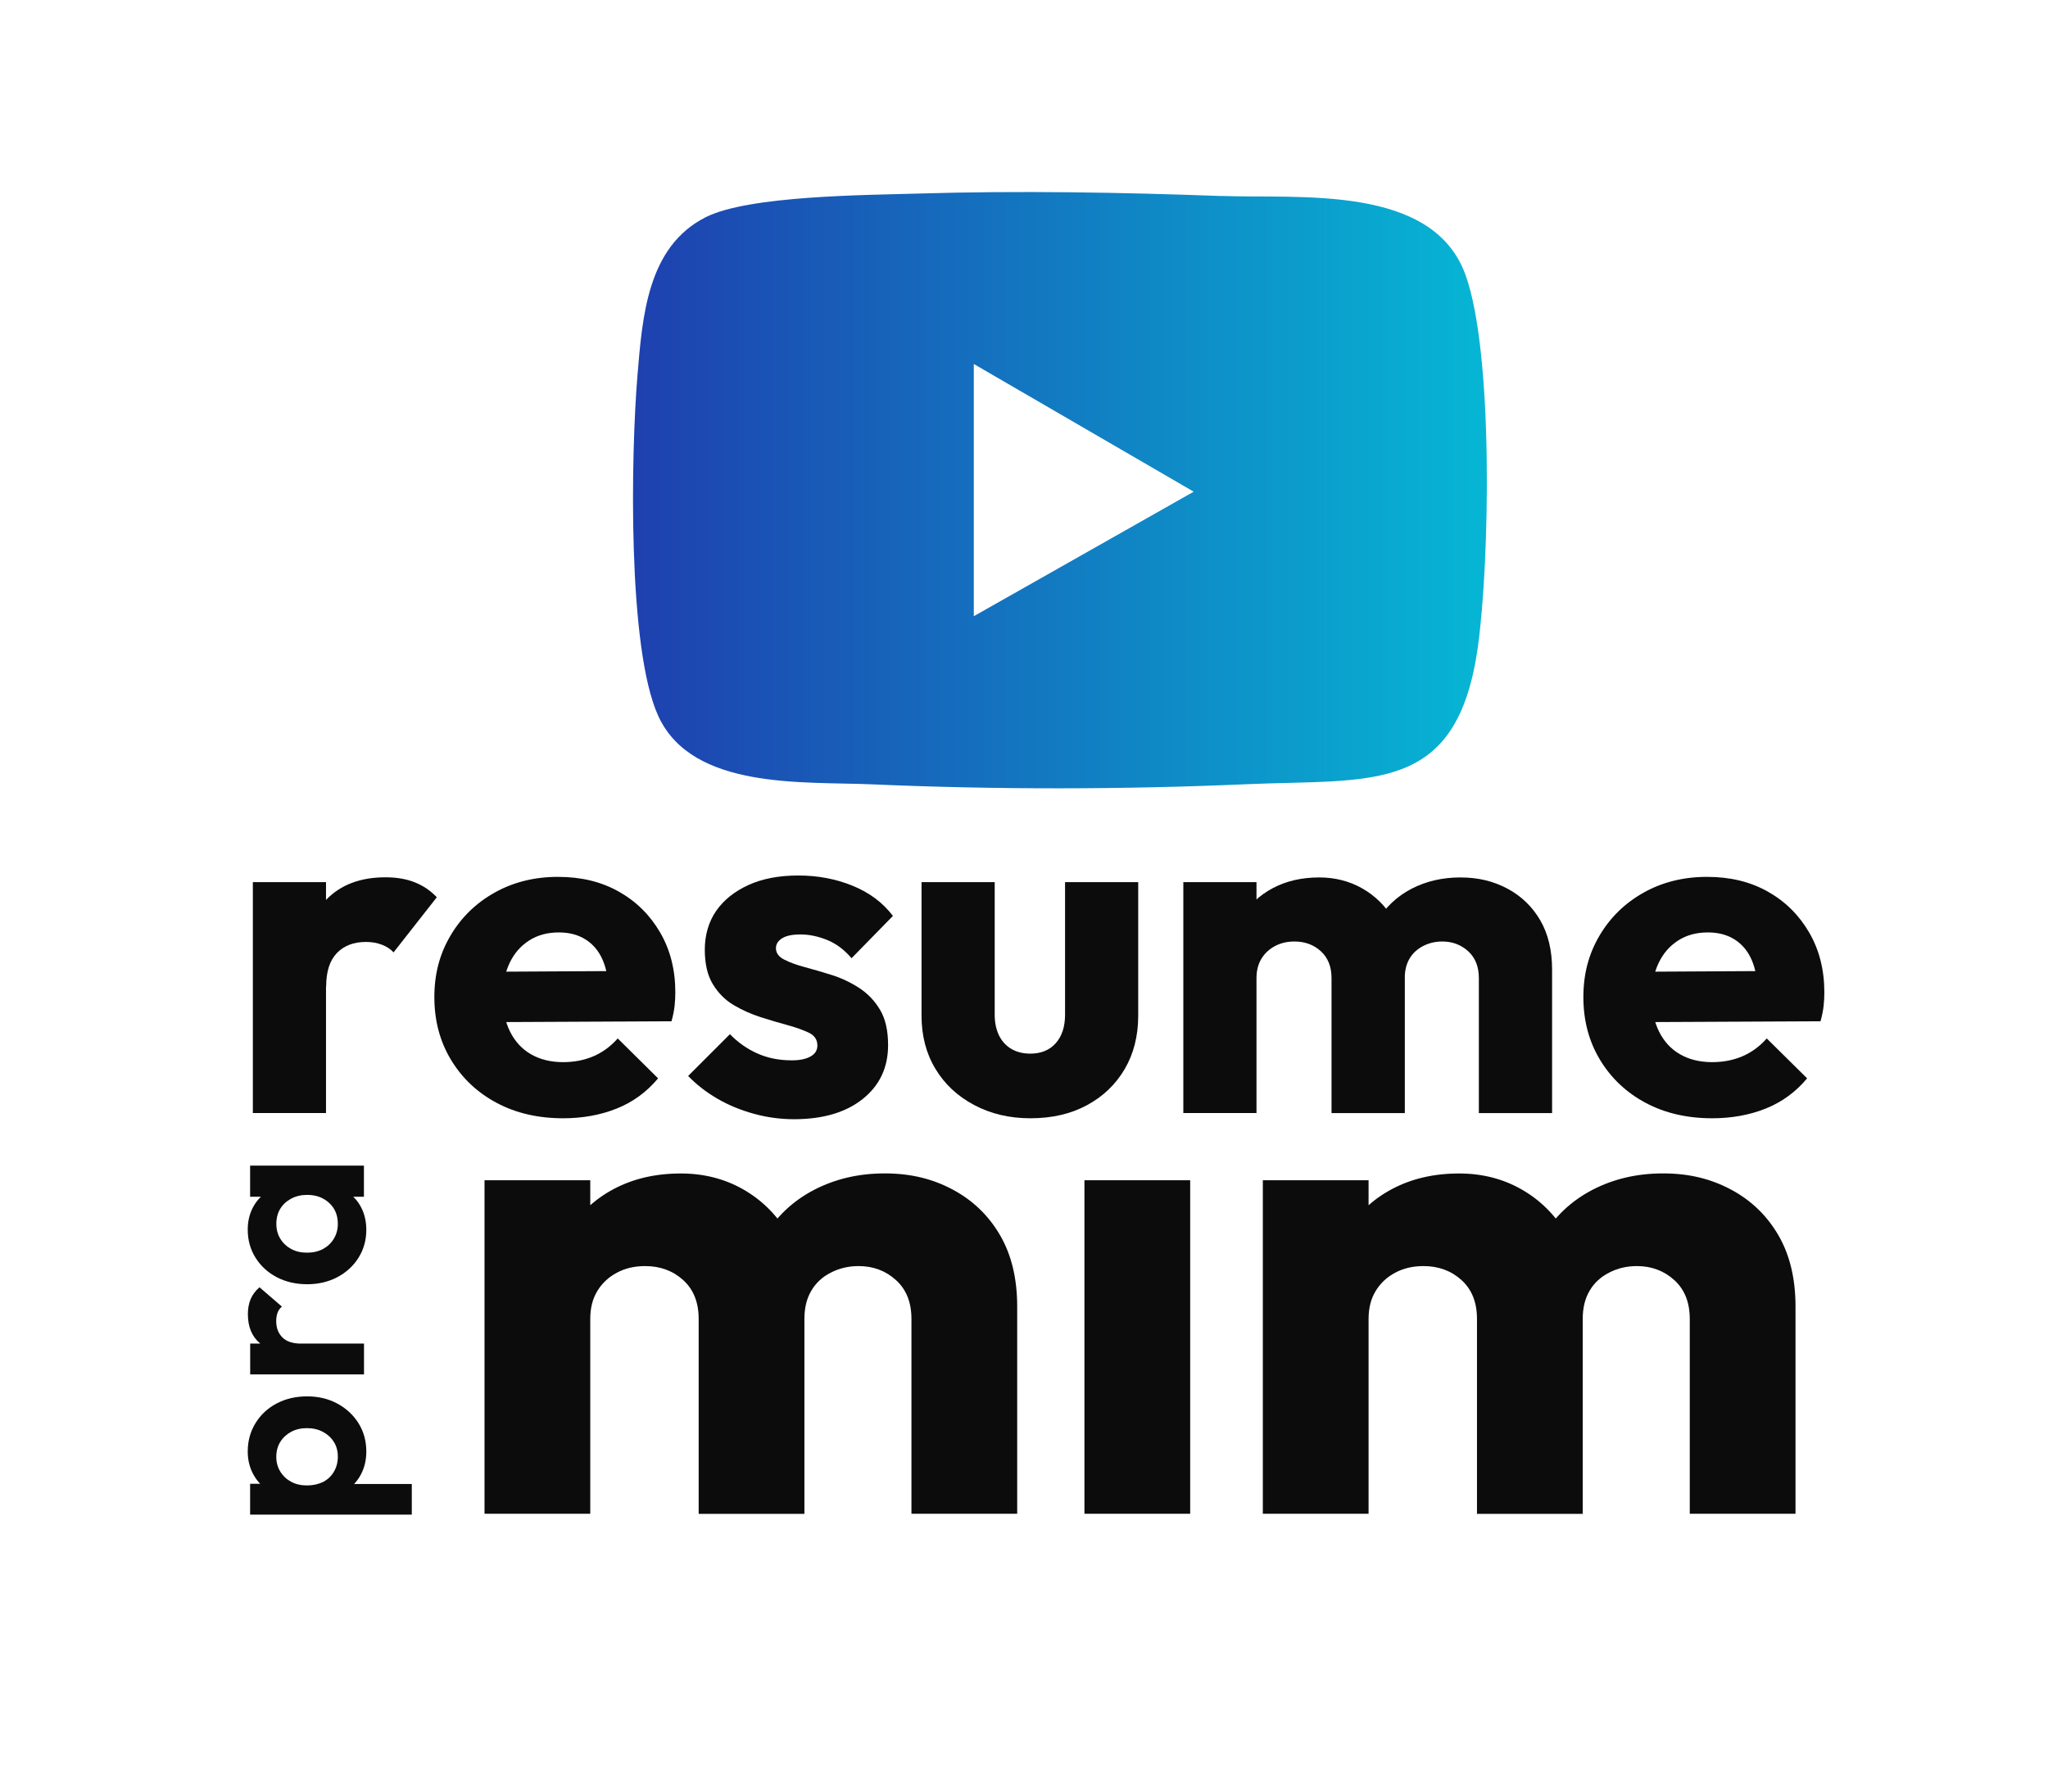 <?xml version="1.0" encoding="UTF-8"?>
<svg id="Camada_1" data-name="Camada 1" xmlns="http://www.w3.org/2000/svg" xmlns:xlink="http://www.w3.org/1999/xlink" viewBox="0 0 284.13 248.63">
  <defs>
    <style>
      .cls-1 {
        fill: #0c0c0c;
      }

      .cls-2 {
        isolation: isolate;
      }

      .cls-3 {
        fill: url(#Gradiente_sem_nome_6);
      }
    </style>
    <linearGradient id="Gradiente_sem_nome_6" data-name="Gradiente sem nome 6" x1="87.82" y1="68.02" x2="206.28" y2="68.02" gradientUnits="userSpaceOnUse">
      <stop offset="0" stop-color="#1e40af"/>
      <stop offset="1" stop-color="#06b6d4"/>
    </linearGradient>
  </defs>
  <path class="cls-1" d="M67.22,210.06v-46.28h14.67v46.28h-14.67ZM96.93,210.06v-27.04c0-2.29-.71-4.08-2.14-5.38s-3.19-1.95-5.29-1.95c-1.46,0-2.76.3-3.9.91-1.14.6-2.05,1.44-2.71,2.52-.67,1.08-1,2.38-1,3.9l-5.62-2.57c0-3.62.81-6.74,2.43-9.38,1.62-2.63,3.78-4.67,6.48-6.09,2.7-1.43,5.79-2.14,9.28-2.14,3.17,0,6.05.73,8.62,2.19s4.63,3.49,6.19,6.09c1.55,2.6,2.33,5.71,2.33,9.33v29.62h-14.67ZM126.45,210.06v-27.04c0-2.29-.71-4.08-2.14-5.38s-3.16-1.95-5.19-1.95c-1.4,0-2.68.3-3.86.91-1.18.6-2.08,1.44-2.71,2.52-.64,1.08-.95,2.38-.95,3.9l-8.48-1.14c.19-3.94,1.14-7.33,2.86-10.19,1.71-2.86,4.03-5.05,6.95-6.57s6.19-2.29,9.81-2.29,6.63.75,9.43,2.24c2.79,1.49,4.98,3.6,6.57,6.33s2.38,6.03,2.38,9.9v28.76h-14.67Z"/>
  <path class="cls-1" d="M150.45,210.06v-46.28h14.67v46.28h-14.67Z"/>
  <path class="cls-1" d="M175.2,210.06v-46.28h14.67v46.28h-14.67ZM204.91,210.06v-27.04c0-2.29-.71-4.08-2.14-5.38s-3.19-1.95-5.29-1.95c-1.46,0-2.76.3-3.9.91-1.14.6-2.05,1.44-2.71,2.52-.67,1.08-1,2.38-1,3.9l-5.62-2.57c0-3.62.81-6.74,2.43-9.38,1.62-2.63,3.78-4.67,6.48-6.09,2.7-1.43,5.79-2.14,9.28-2.14,3.17,0,6.05.73,8.62,2.19,2.57,1.46,4.63,3.49,6.19,6.09,1.55,2.6,2.33,5.71,2.33,9.33v29.62h-14.67ZM234.43,210.06v-27.04c0-2.29-.71-4.08-2.14-5.38s-3.16-1.95-5.19-1.95c-1.4,0-2.68.3-3.86.91-1.18.6-2.08,1.44-2.71,2.52-.64,1.08-.95,2.38-.95,3.9l-8.48-1.14c.19-3.94,1.14-7.33,2.86-10.19,1.71-2.86,4.03-5.05,6.95-6.57s6.19-2.29,9.81-2.29,6.63.75,9.43,2.24c2.79,1.49,4.98,3.6,6.57,6.33,1.59,2.73,2.38,6.03,2.38,9.9v28.76h-14.67Z"/>
  <path class="cls-3" d="M169.41,27.2c-13.93-.51-28.03-.76-42.03-.34-7.22.22-23.49.26-29.47,3.28-8.13,4.1-8.79,13.86-9.47,21.94-.9,10.79-1.43,37.95,2.91,47.33,4.73,10.22,20.15,9.02,29.61,9.43,17.24.75,34.8.73,52.04-.02,17.39-.76,29.18,1.55,32.04-19.11,1.63-11.79,2.19-40.71-1.72-51.56-4.55-12.61-23.01-10.56-33.91-10.96h0ZM135.1,85.51v-35l30.51,17.72-30.51,17.28Z"/>
  <g class="cls-2">
    <path class="cls-1" d="M50.82,201.42c0,1.13-.23,2.16-.69,3.07-.46.92-1.1,1.65-1.91,2.21-.82.56-1.74.86-2.76.9h-5.62c-1.05-.04-1.98-.34-2.8-.9-.82-.56-1.47-1.29-1.95-2.21-.48-.92-.72-1.94-.72-3.07,0-1.46.36-2.77,1.08-3.94.72-1.17,1.7-2.08,2.94-2.73,1.24-.65,2.65-.98,4.22-.98s2.94.33,4.19,1c1.24.67,2.22,1.58,2.94,2.73.72,1.16,1.08,2.46,1.08,3.92ZM57.13,210.18h-22.43v-4.28h4.15l3.83.72,3.86-.69h10.59v4.25ZM46.87,202.14c0-.78-.18-1.47-.56-2.06-.37-.59-.88-1.05-1.52-1.39-.64-.34-1.38-.51-2.21-.51s-1.56.17-2.19.51c-.63.34-1.13.8-1.5,1.39-.37.59-.56,1.29-.56,2.09,0,.76.19,1.44.56,2.04.37.6.87,1.07,1.5,1.41.63.34,1.36.51,2.19.51s1.56-.16,2.21-.47c.64-.32,1.15-.79,1.52-1.41.37-.62.56-1.32.56-2.11Z"/>
  </g>
  <g class="cls-2">
    <path class="cls-1" d="M41.8,186.44l-1.14,1.67c-1.94-.2-3.47-.76-4.59-1.7-1.12-.94-1.68-2.29-1.68-4.05,0-.79.13-1.48.38-2.08.25-.6.66-1.15,1.23-1.65l3.11,2.68c-.28.24-.49.53-.61.87-.12.34-.18.73-.18,1.16,0,.92.28,1.66.85,2.24.57.58,1.45.87,2.65.87ZM50.5,190.72h-15.79v-4.28h15.79v4.28Z"/>
  </g>
  <g class="cls-2">
    <path class="cls-1" d="M50.82,170.65c0,1.44-.36,2.73-1.08,3.88s-1.7,2.04-2.94,2.7c-1.24.65-2.64.98-4.19.98s-2.98-.33-4.22-.98c-1.24-.65-2.22-1.55-2.94-2.7s-1.08-2.45-1.08-3.91c0-1.11.23-2.11.69-3.01.46-.89,1.09-1.61,1.9-2.16.81-.54,1.73-.84,2.78-.88h5.72c1.03.04,1.95.33,2.76.87s1.46,1.25,1.91,2.16c.46.9.69,1.92.69,3.06ZM50.5,166.07h-4.25l-3.86-.72-3.83.72h-3.86v-4.32h15.79v4.32ZM46.87,169.83c0-1.2-.4-2.17-1.21-2.91-.81-.74-1.82-1.11-3.04-1.11-.83,0-1.57.18-2.22.52-.65.35-1.16.82-1.52,1.41-.36.59-.54,1.29-.54,2.09s.19,1.48.56,2.08c.37.6.87,1.07,1.5,1.41.63.34,1.36.51,2.19.51s1.59-.17,2.22-.51c.63-.34,1.13-.81,1.5-1.42.37-.61.56-1.3.56-2.06Z"/>
  </g>
  <path class="cls-1" d="M35.08,154.45v-32.04h10.15v32.04s-10.15,0-10.15,0ZM45.24,136.91l-4.22-3.3c.83-3.78,2.25-6.7,4.25-8.77,2-2.07,4.74-3.1,8.21-3.1,1.54,0,2.89.23,4.05.69s2.19,1.15,3.07,2.08l-6,7.65c-.4-.44-.92-.79-1.58-1.05-.66-.26-1.41-.4-2.24-.4-1.71,0-3.07.52-4.05,1.55-.99,1.03-1.48,2.58-1.48,4.65h0Z"/>
  <path class="cls-1" d="M78.13,155.18c-3.47,0-6.55-.71-9.23-2.14-2.68-1.43-4.79-3.42-6.33-5.97-1.54-2.55-2.31-5.45-2.31-8.7s.75-6.01,2.24-8.54c1.49-2.53,3.54-4.52,6.13-5.97,2.59-1.45,5.52-2.18,8.77-2.18s6.02.68,8.44,2.04c2.42,1.36,4.33,3.25,5.74,5.67,1.41,2.42,2.11,5.19,2.11,8.31,0,.62-.03,1.24-.1,1.88s-.21,1.35-.43,2.14l-27.56.13v-6.99l23.21-.13-4.35,2.97c-.04-1.8-.33-3.31-.86-4.52s-1.31-2.14-2.34-2.8-2.27-.99-3.73-.99c-1.58,0-2.96.37-4.12,1.12-1.17.75-2.07,1.78-2.7,3.1-.64,1.32-.96,2.9-.96,4.75s.34,3.45,1.02,4.81,1.65,2.41,2.9,3.13,2.74,1.09,4.45,1.09c1.54,0,2.94-.27,4.22-.82,1.27-.55,2.39-1.37,3.36-2.47l5.6,5.54c-1.58,1.89-3.49,3.29-5.74,4.19-2.24.9-4.73,1.35-7.45,1.35h.02Z"/>
  <path class="cls-1" d="M110.17,155.31c-1.89,0-3.76-.25-5.6-.76-1.85-.51-3.54-1.21-5.08-2.11s-2.88-1.95-4.02-3.13l5.8-5.8c1.1,1.14,2.36,2.03,3.79,2.67s3.02.96,4.78.96c1.1,0,1.97-.17,2.6-.53.64-.35.96-.86.96-1.52,0-.79-.37-1.37-1.12-1.75-.75-.37-1.73-.73-2.93-1.06-1.21-.33-2.47-.7-3.79-1.12s-2.57-.98-3.76-1.68-2.15-1.67-2.9-2.9-1.12-2.83-1.12-4.81.53-3.86,1.58-5.37,2.55-2.71,4.48-3.59,4.24-1.32,6.92-1.32,5.19.47,7.52,1.42c2.33.95,4.2,2.34,5.6,4.19l-5.74,5.87c-1.01-1.19-2.14-2.03-3.4-2.54-1.25-.5-2.47-.76-3.66-.76s-2,.18-2.57.53-.86.81-.86,1.38c0,.66.38,1.19,1.15,1.58.77.4,1.74.75,2.9,1.06s2.41.67,3.73,1.09,2.57,1.01,3.76,1.78,2.15,1.78,2.9,3.03,1.12,2.89,1.12,4.91c0,3.12-1.18,5.61-3.53,7.48s-5.53,2.8-9.53,2.8h.02Z"/>
  <path class="cls-1" d="M142.94,155.18c-2.9,0-5.51-.62-7.81-1.85-2.31-1.23-4.1-2.91-5.37-5.04-1.28-2.13-1.91-4.58-1.91-7.35v-18.53h10.15v18.39c0,1.1.2,2.05.59,2.87.4.81.97,1.44,1.71,1.88.75.44,1.63.66,2.64.66,1.49,0,2.67-.48,3.53-1.45s1.29-2.28,1.29-3.96v-18.39h10.15v18.53c0,2.81-.63,5.29-1.88,7.42s-3,3.8-5.24,5.01c-2.24,1.21-4.86,1.81-7.85,1.81h0Z"/>
  <path class="cls-1" d="M164.17,154.45v-32.04h10.15v32.04h-10.15ZM184.73,154.45v-18.72c0-1.58-.49-2.82-1.48-3.73-.99-.9-2.21-1.35-3.66-1.35-1.01,0-1.91.21-2.7.63s-1.42,1-1.88,1.75-.69,1.65-.69,2.7l-3.89-1.78c0-2.5.56-4.67,1.68-6.49s2.61-3.23,4.48-4.22,4.01-1.48,6.43-1.48c2.2,0,4.19.51,5.97,1.52,1.78,1.01,3.21,2.42,4.29,4.22,1.08,1.8,1.62,3.96,1.62,6.46v20.5h-10.17ZM205.17,154.45v-18.72c0-1.58-.49-2.82-1.48-3.73-.99-.9-2.19-1.35-3.59-1.35-.97,0-1.86.21-2.67.63s-1.44,1-1.88,1.75-.66,1.65-.66,2.7l-5.87-.79c.13-2.72.79-5.08,1.98-7.05,1.19-1.98,2.79-3.49,4.81-4.55,2.02-1.05,4.29-1.58,6.79-1.58s4.59.52,6.53,1.55c1.93,1.03,3.45,2.5,4.55,4.38,1.1,1.89,1.65,4.18,1.65,6.86v19.91h-10.16Z"/>
  <path class="cls-1" d="M237.54,155.18c-3.47,0-6.55-.71-9.23-2.14s-4.79-3.42-6.33-5.97c-1.54-2.55-2.31-5.45-2.31-8.7s.75-6.01,2.24-8.54c1.49-2.53,3.54-4.52,6.13-5.97,2.59-1.45,5.52-2.18,8.77-2.18s6.02.68,8.44,2.04,4.33,3.25,5.74,5.67c1.41,2.42,2.11,5.19,2.11,8.31,0,.62-.03,1.24-.1,1.88s-.21,1.35-.43,2.14l-27.56.13v-6.99l23.21-.13-4.35,2.97c-.04-1.8-.33-3.31-.86-4.52s-1.31-2.14-2.34-2.8-2.27-.99-3.73-.99c-1.58,0-2.96.37-4.12,1.12-1.17.75-2.07,1.78-2.7,3.1-.64,1.32-.96,2.9-.96,4.75s.34,3.45,1.02,4.81c.68,1.36,1.65,2.41,2.9,3.13s2.74,1.09,4.45,1.09c1.54,0,2.94-.27,4.22-.82,1.27-.55,2.39-1.37,3.36-2.47l5.6,5.54c-1.58,1.89-3.49,3.29-5.74,4.19-2.24.9-4.73,1.35-7.45,1.35h.02Z"/>
</svg>